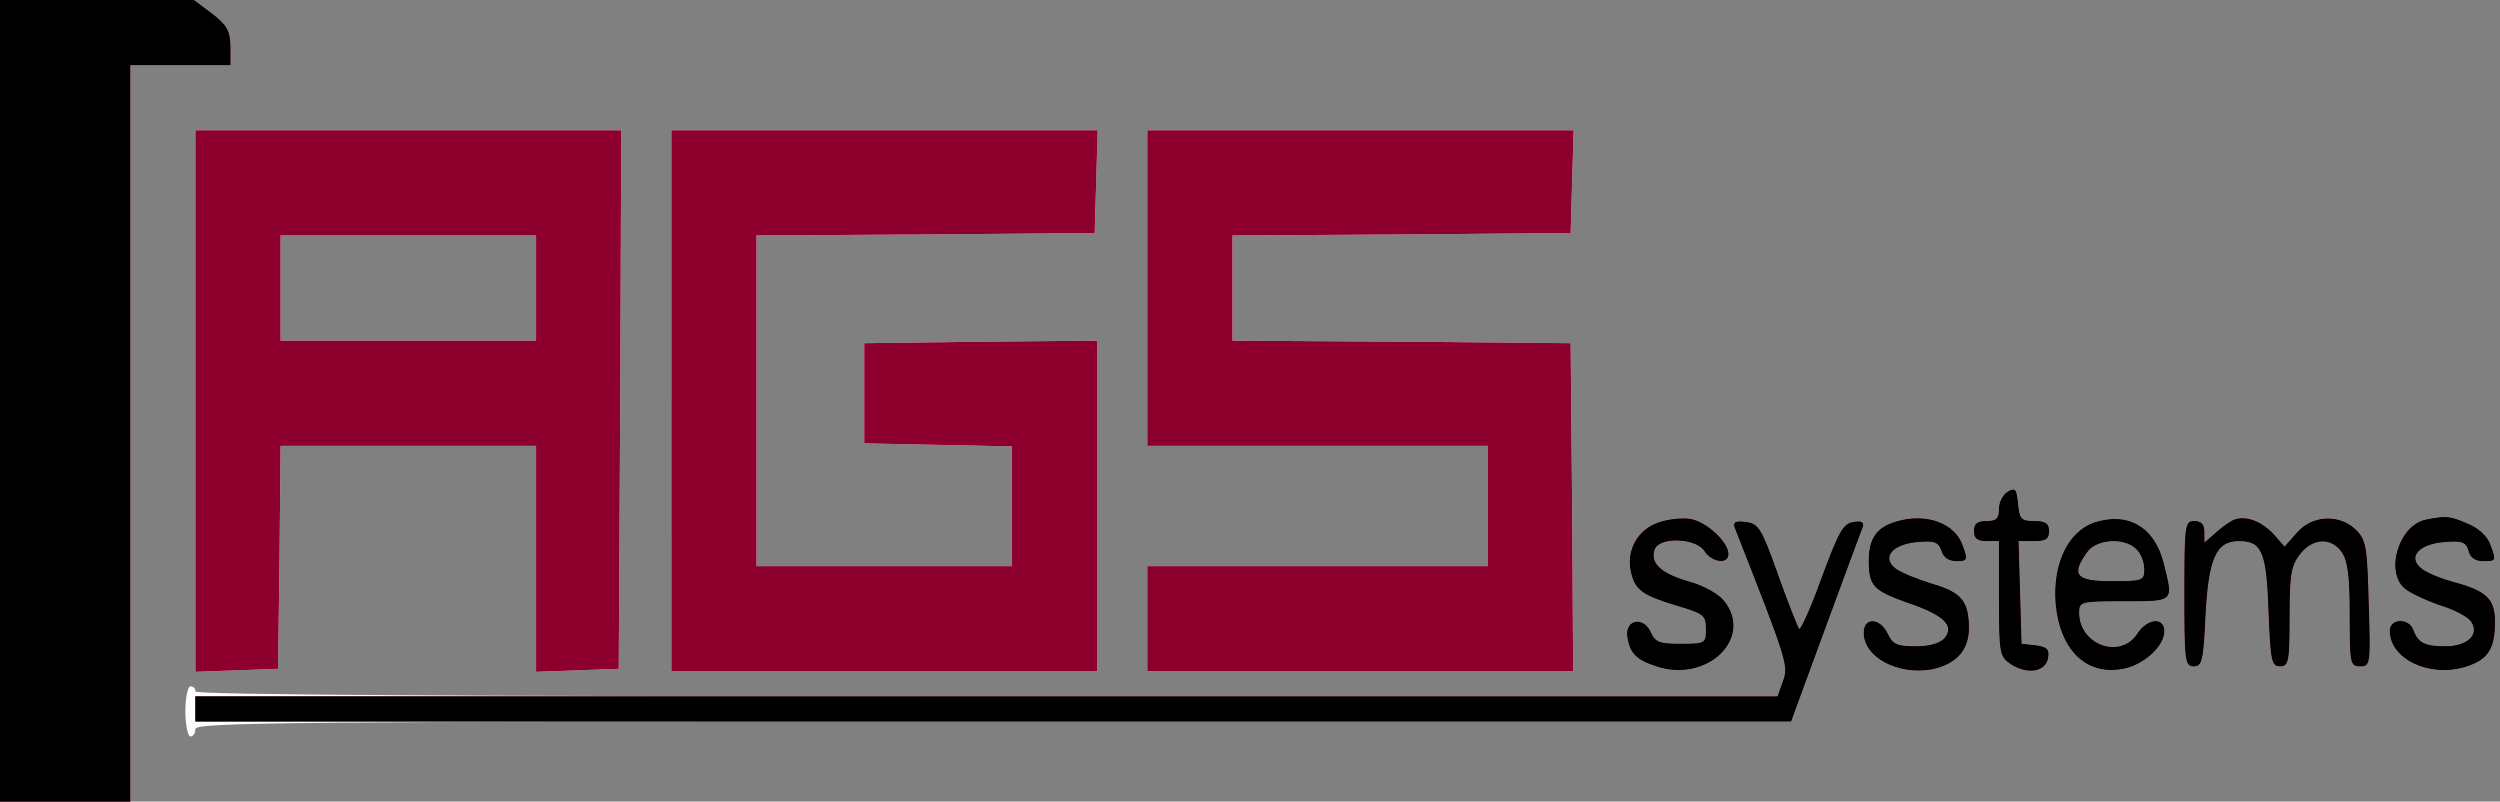 <svg xmlns="http://www.w3.org/2000/svg" xmlns:xlink="http://www.w3.org/1999/xlink" width="499" height="160"><rect width="100%" height="100%" fill="#808080" stroke="none"/><g><svg xmlns="http://www.w3.org/2000/svg" xmlns:xlink="http://www.w3.org/1999/xlink" width="499" height="160"/><svg xmlns="http://www.w3.org/2000/svg" width="499" height="160" version="1.0" viewBox="0 0 499 160"><g fill="#fff" transform="matrix(.1 0 0 -.1 0 160)"><path d="M0 800V0h260v1470h200v38c-1 31-7 42-37 65l-36 27H0V800zm390 0V259l83 3 82 3 3 223 2 222h510V259l83 3 82 3 3 538 2 537H390V800zm680 225V920H560v210h510v-105zm270-225V260h850v660l-232-2-233-3V715l148-3 147-3V470h-510v660l338 2 337 3 3 103 3 102h-851V800zm950 225V710h680V470h-680V260h850l-2 328-3 327-337 3-338 2v210l338 2 337 3 3 103 3 102h-851v-315zm1718-406c-10-6-18-21-18-34 0-20-5-25-25-25-18 0-25-5-25-20s7-20 25-20h25V405c0-110 1-115 24-131 33-21 70-15 74 13 3 17-2 22-25 25l-28 3-3 103-3 102h31c23 0 30 4 30 20 0 15-7 20-29 20-27 0-30 4-33 34s-5 33-20 25zm-698-62c-41-14-64-55-55-97 8-38 23-48 92-69 54-16 58-19 58-47s-1-29-50-29c-43 0-51 3-60 23-14 32-51 26-47-8 5-34 18-47 58-60 102-34 195 57 135 131-11 14-42 31-72 39-55 16-76 37-66 64 10 25 83 22 99-4 15-23 48-27 48-6 0 24-43 64-75 70-16 3-46 0-65-7zm475 2c-39-11-55-34-55-78 0-51 9-60 80-85 70-24 92-45 71-70-9-10-30-16-57-16-38 0-46 4-56 25-15 32-48 34-48 2 0-49 68-85 136-73 48 10 74 38 74 82 0 54-15 72-74 89-29 9-61 22-72 30-29 22-7 49 44 53 33 3 41 0 47-17 4-14 15-21 30-21 22 0 23 2 13 30-15 46-74 67-133 49zm395-2c-52-18-83-82-77-161 8-93 61-145 134-131 41 7 83 45 83 75 0 29-34 26-54-5-34-52-116-22-116 42 0 22 3 23 90 23 101 0 98-2 79 75-18 73-71 104-139 82zm84-53c9-8 16-26 16-40 0-23-3-24-65-24-71 0-82 12-49 58 18 26 74 30 98 6zm196 59c-8-3-25-15-37-26l-23-20v21c0 15-6 22-20 22-19 0-20-7-20-145 0-135 1-145 19-145 16 0 19 11 23 99 6 116 21 151 67 151s55-22 59-141c4-99 6-109 23-109s19 9 19 99c0 84 3 102 21 125 25 32 62 34 83 4 12-17 16-48 16-125 0-98 1-103 21-103s21 4 17 125c-3 113-5 127-25 147-33 33-89 30-119-6l-24-27-22 25c-25 26-54 37-78 29zm383 0c-54-10-83-102-44-137 10-9 42-24 71-34 29-9 58-24 63-34 16-25-9-48-52-48-41 0-55 7-64 33-9 24-47 23-47-2 0-56 78-94 151-72 45 14 59 35 59 90 0 46-17 62-85 80-22 6-49 17-60 25-31 23-8 50 44 54 36 3 43 0 48-17 3-14 14-21 29-21 27 0 27 0 14 35-6 15-24 32-45 40-35 15-42 16-82 8zm-1381-15c105-267 108-276 97-307l-11-31H1969c-1046 0-1579 3-1579 10 0 6-4 10-10 10-5 0-10-22-10-50 0-27 5-50 10-50 6 0 10 7 10 15 0 13 184 15 1593 15h1592l69 188c38 103 71 193 74 200 3 10-2 13-19 10-20-3-29-19-63-111-21-59-42-105-45-102-3 4-22 52-42 108-33 93-39 102-64 105-20 3-26 0-23-10z"/></g></svg><svg xmlns="http://www.w3.org/2000/svg" width="499" height="160" version="1.0" viewBox="0 0 499 160"><g fill="#8d002e" transform="matrix(.1 0 0 -.1 0 160)"><path d="M0 800V0h260v1470h200v38c-1 31-7 42-37 65l-36 27H0V800zm390 0V259l83 3 82 3 3 223 2 222h510V259l83 3 82 3 3 538 2 537H390V800zm680 225V920H560v210h510v-105zm270-225V260h850v660l-232-2-233-3V715l148-3 147-3V470h-510v660l338 2 337 3 3 103 3 102h-851V800zm950 225V710h680V470h-680V260h850l-2 328-3 327-337 3-338 2v210l338 2 337 3 3 103 3 102h-851v-315zm1718-406c-10-6-18-21-18-34 0-20-5-25-25-25-18 0-25-5-25-20s7-20 25-20h25V405c0-110 1-115 24-131 33-21 70-15 74 13 3 17-2 22-25 25l-28 3-3 103-3 102h31c23 0 30 4 30 20 0 15-7 20-29 20-27 0-30 4-33 34s-5 33-20 25zm-698-62c-41-14-64-55-55-97 8-38 23-48 92-69 54-16 58-19 58-47s-1-29-50-29c-43 0-51 3-60 23-14 32-51 26-47-8 5-34 18-47 58-60 102-34 195 57 135 131-11 14-42 31-72 39-55 16-76 37-66 64 10 25 83 22 99-4 15-23 48-27 48-6 0 24-43 64-75 70-16 3-46 0-65-7zm475 2c-39-11-55-34-55-78 0-51 9-60 80-85 70-24 92-45 71-70-9-10-30-16-57-16-38 0-46 4-56 25-15 32-48 34-48 2 0-49 68-85 136-73 48 10 74 38 74 82 0 54-15 72-74 89-29 9-61 22-72 30-29 22-7 49 44 53 33 3 41 0 47-17 4-14 15-21 30-21 22 0 23 2 13 30-15 46-74 67-133 49zm395-2c-52-18-83-82-77-161 8-93 61-145 134-131 41 7 83 45 83 75 0 29-34 26-54-5-34-52-116-22-116 42 0 22 3 23 90 23 101 0 98-2 79 75-18 73-71 104-139 82zm84-53c9-8 16-26 16-40 0-23-3-24-65-24-71 0-82 12-49 58 18 26 74 30 98 6zm196 59c-8-3-25-15-37-26l-23-20v21c0 15-6 22-20 22-19 0-20-7-20-145 0-135 1-145 19-145 16 0 19 11 23 99 6 116 21 151 67 151s55-22 59-141c4-99 6-109 23-109s19 9 19 99c0 84 3 102 21 125 25 32 62 34 83 4 12-17 16-48 16-125 0-98 1-103 21-103s21 4 17 125c-3 113-5 127-25 147-33 33-89 30-119-6l-24-27-22 25c-25 26-54 37-78 29zm383 0c-54-10-83-102-44-137 10-9 42-24 71-34 29-9 58-24 63-34 16-25-9-48-52-48-41 0-55 7-64 33-9 24-47 23-47-2 0-56 78-94 151-72 45 14 59 35 59 90 0 46-17 62-85 80-22 6-49 17-60 25-31 23-8 50 44 54 36 3 43 0 48-17 3-14 14-21 29-21 27 0 27 0 14 35-6 15-24 32-45 40-35 15-42 16-82 8zm-1381-15c105-267 108-276 97-307l-11-31H390v-50h3185l69 188c38 103 71 193 74 200 3 10-2 13-19 10-20-3-29-19-63-111-21-59-42-105-45-102-3 4-22 52-42 108-33 93-39 102-64 105-20 3-26 0-23-10z"/></g></svg><svg xmlns="http://www.w3.org/2000/svg" width="499" height="160" version="1.0" viewBox="0 0 499 160"><g transform="matrix(.1 0 0 -.1 0 160)"><path d="M0 800V0h260v1470h200v38c-1 31-7 42-37 65l-36 27H0V800zm4008-181c-10-6-18-21-18-34 0-20-5-25-25-25-18 0-25-5-25-20s7-20 25-20h25V405c0-110 1-115 24-131 33-21 70-15 74 13 3 17-2 22-25 25l-28 3-3 103-3 102h31c23 0 30 4 30 20 0 15-7 20-29 20-27 0-30 4-33 34s-5 33-20 25zm-698-62c-41-14-64-55-55-97 8-38 23-48 92-69 54-16 58-19 58-47s-1-29-50-29c-43 0-51 3-60 23-14 32-51 26-47-8 5-34 18-47 58-60 102-34 195 57 135 131-11 14-42 31-72 39-55 16-76 37-66 64 10 25 83 22 99-4 15-23 48-27 48-6 0 24-43 64-75 70-16 3-46 0-65-7zm475 2c-39-11-55-34-55-78 0-51 9-60 80-85 70-24 92-45 71-70-9-10-30-16-57-16-38 0-46 4-56 25-15 32-48 34-48 2 0-49 68-85 136-73 48 10 74 38 74 82 0 54-15 72-74 89-29 9-61 22-72 30-29 22-7 49 44 53 33 3 41 0 47-17 4-14 15-21 30-21 22 0 23 2 13 30-15 46-74 67-133 49zm395-2c-52-18-83-82-77-161 8-93 61-145 134-131 41 7 83 45 83 75 0 29-34 26-54-5-34-52-116-22-116 42 0 22 3 23 90 23 101 0 98-2 79 75-18 73-71 104-139 82zm84-53c9-8 16-26 16-40 0-23-3-24-65-24-71 0-82 12-49 58 18 26 74 30 98 6zm196 59c-8-3-25-15-37-26l-23-20v21c0 15-6 22-20 22-19 0-20-7-20-145 0-135 1-145 19-145 16 0 19 11 23 99 6 116 21 151 67 151s55-22 59-141c4-99 6-109 23-109s19 9 19 99c0 84 3 102 21 125 25 32 62 34 83 4 12-17 16-48 16-125 0-98 1-103 21-103s21 4 17 125c-3 113-5 127-25 147-33 33-89 30-119-6l-24-27-22 25c-25 26-54 37-78 29zm383 0c-54-10-83-102-44-137 10-9 42-24 71-34 29-9 58-24 63-34 16-25-9-48-52-48-41 0-55 7-64 33-9 24-47 23-47-2 0-56 78-94 151-72 45 14 59 35 59 90 0 46-17 62-85 80-22 6-49 17-60 25-31 23-8 50 44 54 36 3 43 0 48-17 3-14 14-21 29-21 27 0 27 0 14 35-6 15-24 32-45 40-35 15-42 16-82 8zm-1381-15c105-267 108-276 97-307l-11-31H390v-50h3185l69 188c38 103 71 193 74 200 3 10-2 13-19 10-20-3-29-19-63-111-21-59-42-105-45-102-3 4-22 52-42 108-33 93-39 102-64 105-20 3-26 0-23-10z"/></g></svg></g></svg>